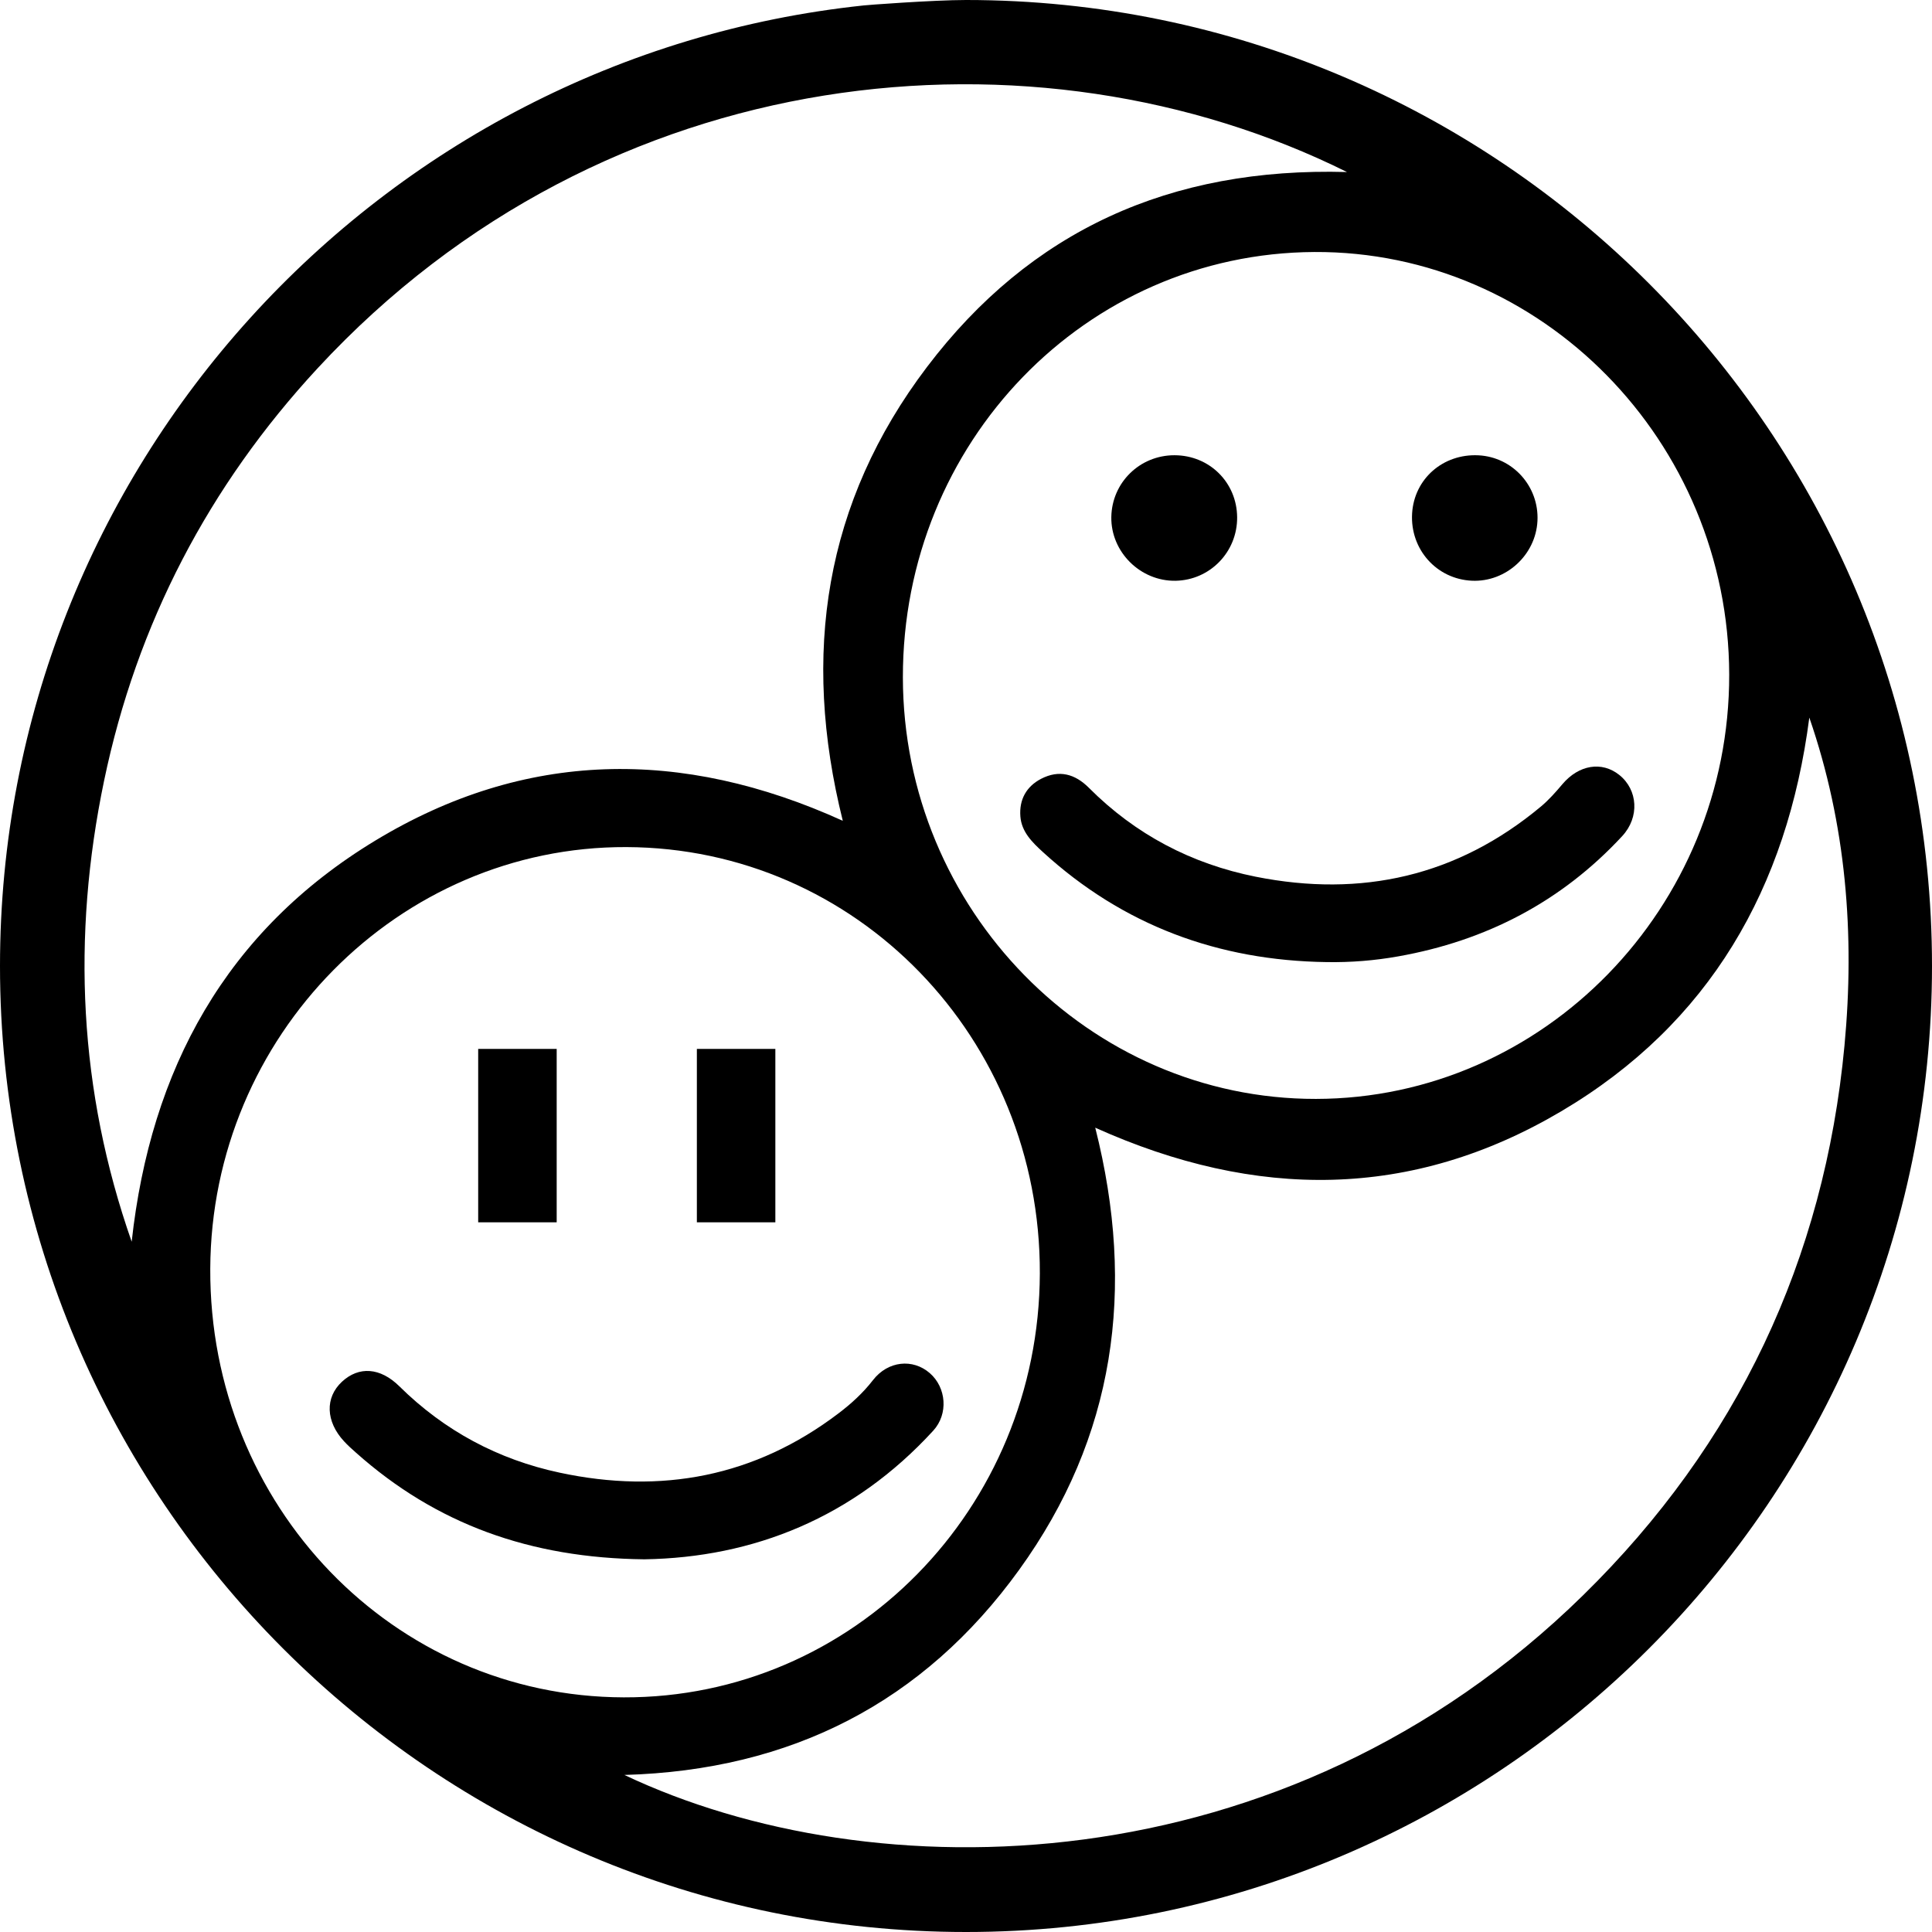 <?xml version="1.0" encoding="iso-8859-1"?>
<!-- Uploaded to: SVG Repo, www.svgrepo.com, Generator: SVG Repo Mixer Tools -->
<!DOCTYPE svg PUBLIC "-//W3C//DTD SVG 1.1//EN" "http://www.w3.org/Graphics/SVG/1.1/DTD/svg11.dtd">
<svg fill="#000000" version="1.1" id="Capa_1" xmlns="http://www.w3.org/2000/svg" xmlns:xlink="http://www.w3.org/1999/xlink" 
	 width="800px" height="800px" viewBox="0 0 97.334 97.334"
	 xml:space="preserve">
<g>
	<g>
		<path d="M17.943,73.193c4.027,3.584,8.759,5.304,14.519,5.365c5.49-0.086,10.538-2.098,14.553-6.479
			c0.775-0.846,0.66-2.178-0.172-2.901c-0.857-0.745-2.108-0.62-2.863,0.353c-0.501,0.646-1.09,1.183-1.731,1.67
			c-4.212,3.201-8.938,4.087-14.052,2.992c-3.097-0.66-5.806-2.107-8.076-4.35c-0.967-0.955-2.042-1.021-2.893-0.232
			c-0.86,0.798-0.822,2,0.103,3C17.521,72.818,17.733,73.008,17.943,73.193z"/>
		<path d="M54.861,39.693c-0.701-0.705-1.504-0.926-2.411-0.456c-0.75,0.39-1.107,1.055-1.044,1.89
			c0.058,0.778,0.589,1.3,1.13,1.795c4.047,3.702,8.843,5.471,14.293,5.548c1.217,0.021,2.421-0.075,3.614-0.288
			c4.423-0.785,8.218-2.751,11.283-6.058c0.885-0.955,0.791-2.331-0.144-3.081c-0.883-0.707-2.044-0.51-2.866,0.462
			c-0.336,0.397-0.685,0.794-1.083,1.127c-4.211,3.514-9.042,4.598-14.368,3.537C60.031,43.524,57.206,42.044,54.861,39.693z"/>
		<path d="M59.223,29.259c1.736-0.031,3.117-1.452,3.104-3.198c-0.013-1.755-1.394-3.123-3.155-3.126
			c-1.749-0.004-3.158,1.377-3.184,3.117C55.963,27.81,57.455,29.288,59.223,29.259z"/>
		<path d="M74.159,29.257c1.71,0.076,3.21-1.292,3.298-3.009c0.089-1.742-1.241-3.222-2.973-3.309
			c-1.782-0.089-3.236,1.184-3.342,2.925C71.034,27.672,72.373,29.177,74.159,29.257z"/>
		<rect x="35.108" y="52.844" width="3.954" height="8.736"/>
		<rect x="24.091" y="52.844" width="3.955" height="8.736"/>
		<path d="M48.667,0c-1.641,0-5.132,0.262-5.156,0.274C19.091,2.856,0,23.573,0,48.667c0,26.836,21.832,48.667,48.667,48.667
			s48.667-21.831,48.667-48.667S75.502,0,48.667,0z M46.7,18.491c-5.153,6.799-6.34,14.45-4.24,22.861
			c-8.121-3.688-16.017-3.563-23.542,0.99c-7.53,4.556-11.333,11.532-12.284,20.215c-2.666-7.609-3.027-15.359-1.391-23.22
			c1.65-7.922,5.28-14.865,10.758-20.784C30.523,2.867,52.223,0.899,67.861,8.667C58.945,8.416,51.906,11.622,46.7,18.491z
			 M87.117,33.982c0.023,11.739-9.35,21.364-20.819,21.381C54.871,55.38,45.5,45.817,45.487,34.127
			c-0.013-11.834,9.21-21.369,20.727-21.431C77.666,12.636,87.093,22.235,87.117,33.982z M31.56,42.676
			c11.591,0.045,20.866,9.612,20.827,21.483c-0.041,11.848-9.407,21.389-20.963,21.354C19.816,85.48,10.543,75.867,10.593,63.92
			C10.641,52.191,20.076,42.634,31.56,42.676z M51.344,79.088c4.823-6.675,5.896-14.133,3.834-22.275
			c8.102,3.645,15.939,3.625,23.469-0.821c7.494-4.427,11.394-11.266,12.506-19.84c1.861,5.385,2.297,10.937,1.772,16.522
			c-1.013,10.797-5.414,20.091-13.161,27.688c-15.134,14.844-35.858,14.961-48.308,9.06C39.865,89.184,46.526,85.76,51.344,79.088z"
			/>
	</g>
</g>
</svg>